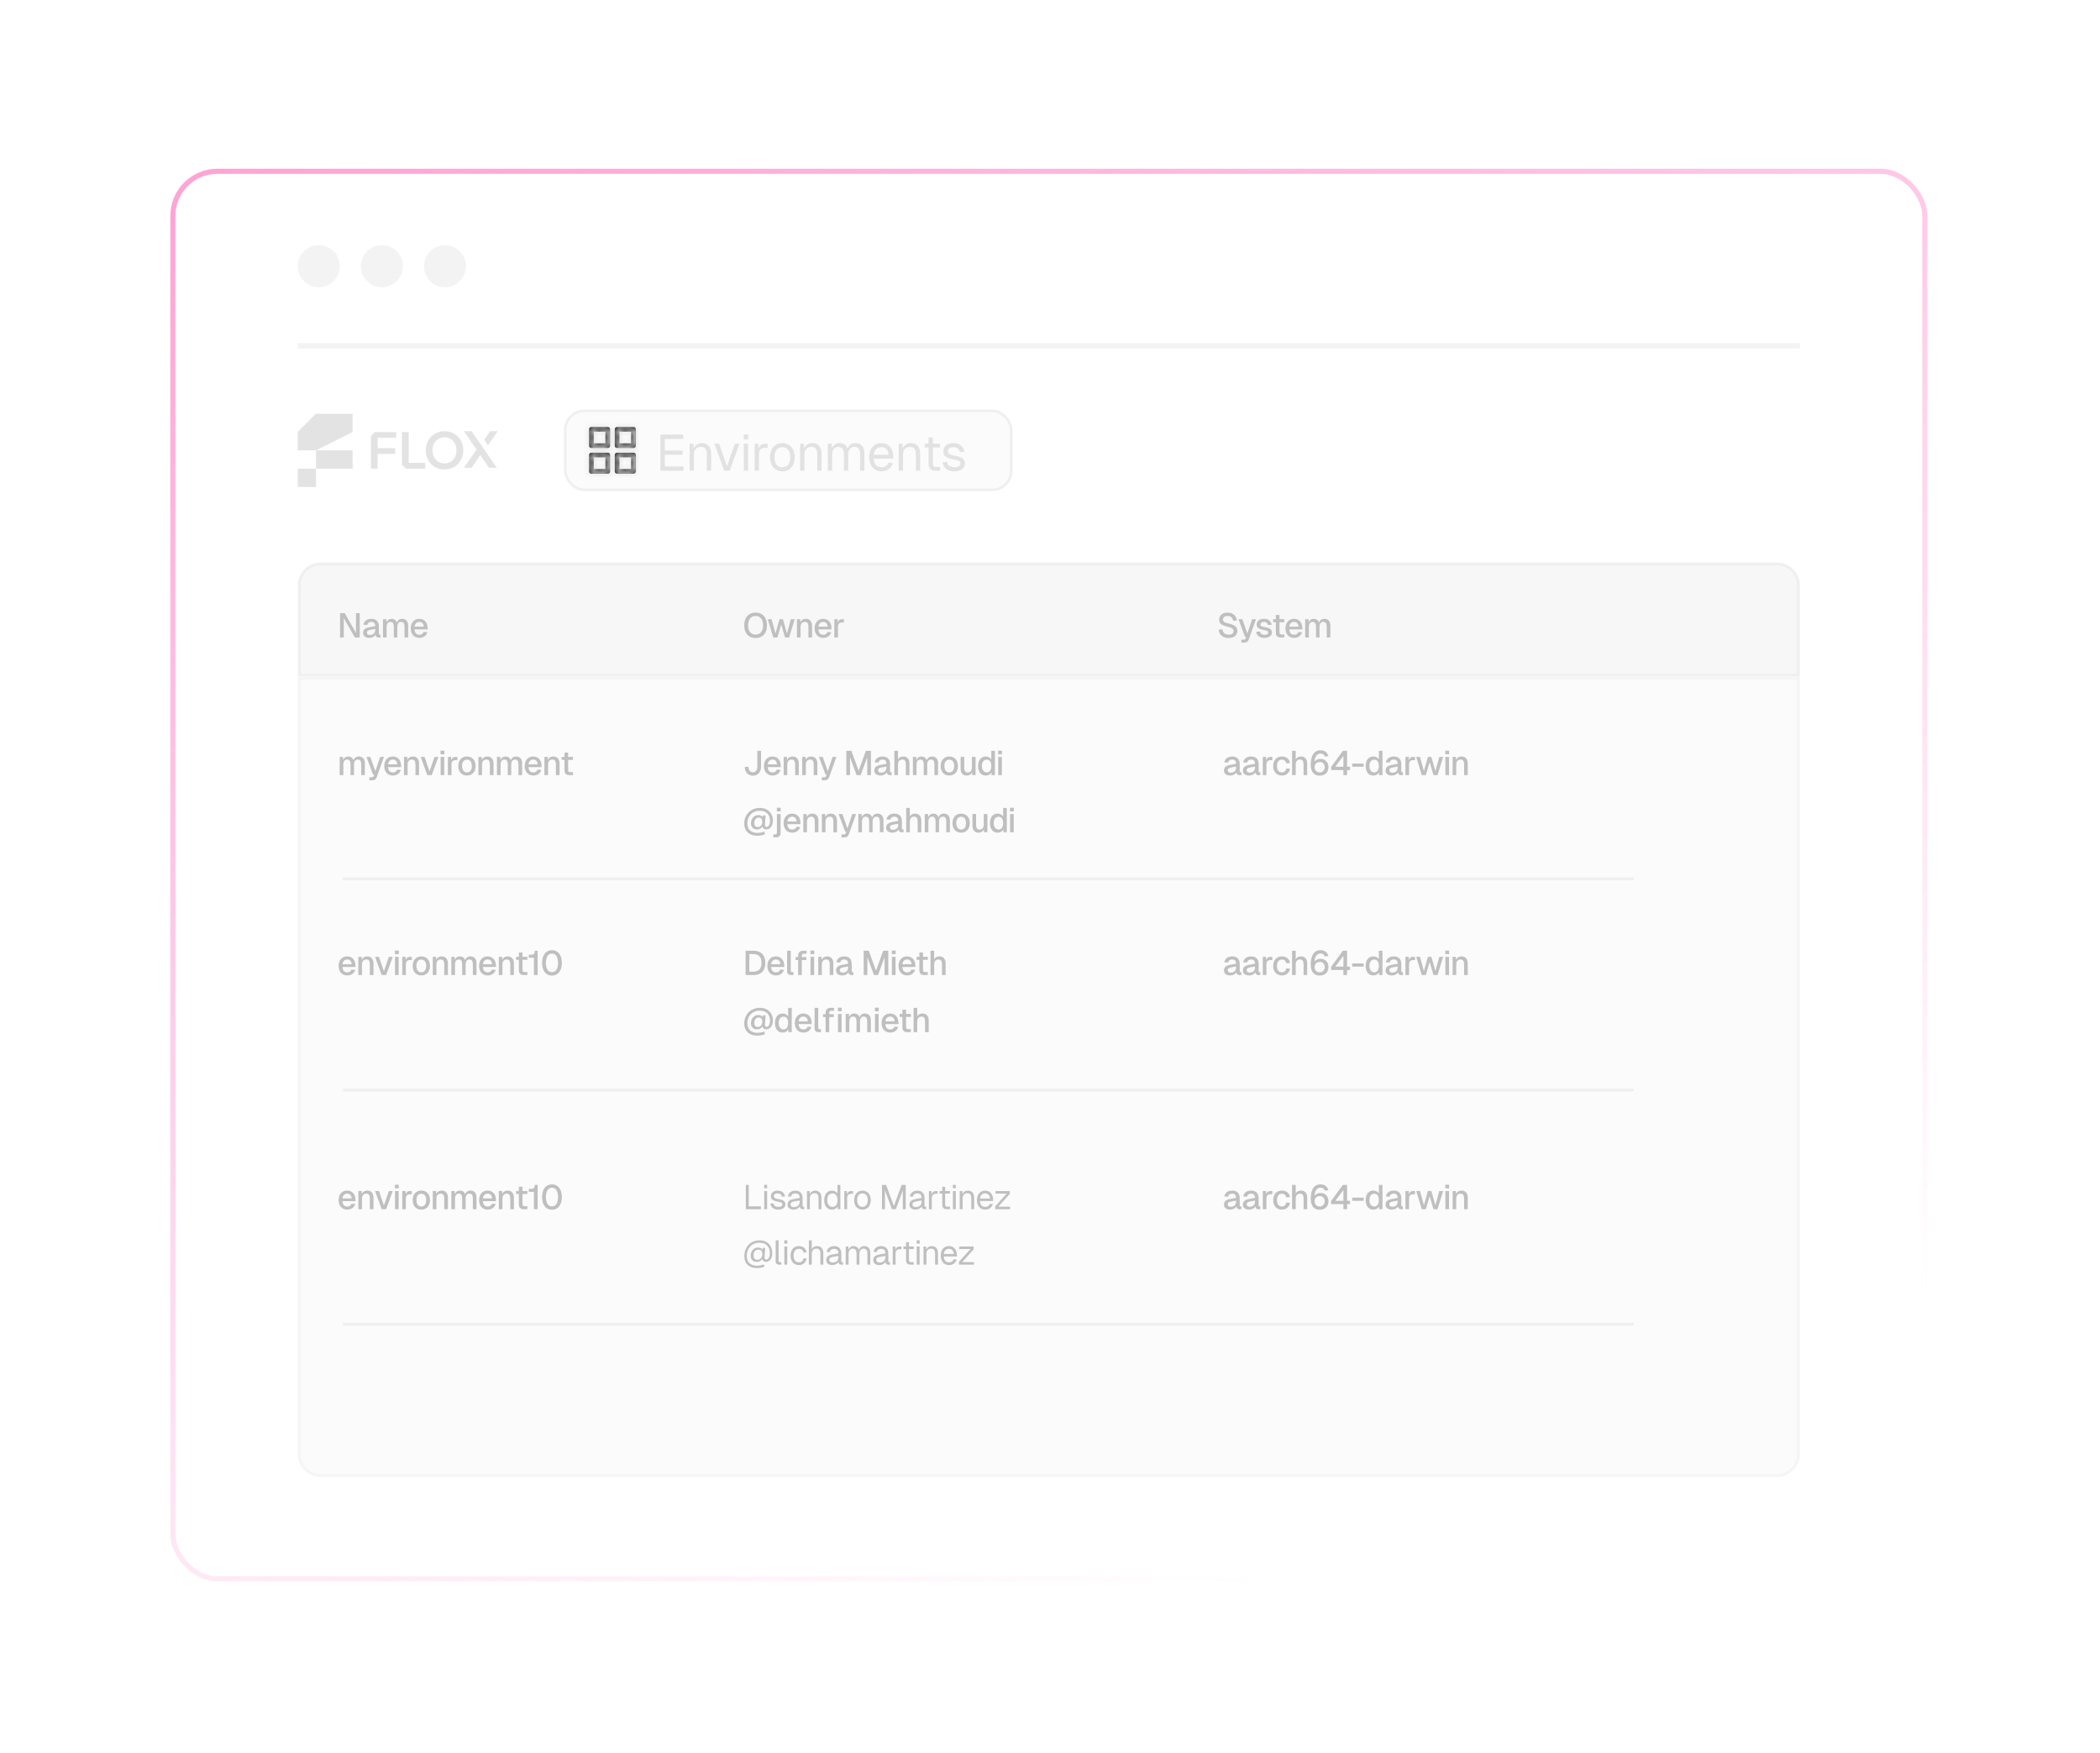 <svg width="412" height="344" viewBox="0 0 412 344" fill="none" xmlns="http://www.w3.org/2000/svg">
<g filter="url(#filter0_d_5903_3598)">
<rect x="34.414" y="25.845" width="342.719" height="275.156" rx="8.256" fill="white"/>
<rect x="33.914" y="25.345" width="343.719" height="276.156" rx="8.756" stroke="url(#paint0_linear_5903_3598)"/>
<circle cx="62.542" cy="43.973" r="4.128" fill="#F3F3F3"/>
<circle cx="74.925" cy="43.973" r="4.128" fill="#F3F3F3"/>
<circle cx="87.308" cy="43.973" r="4.128" fill="#F3F3F3"/>
<line x1="58.414" y1="59.585" x2="353.133" y2="59.585" stroke="#F3F3F3" stroke-width="1.032"/>
<path fill-rule="evenodd" clip-rule="evenodd" d="M69.181 72.922H61.947L58.414 76.511V80.1H62.003V83.689H69.181V80.099H62.005L69.181 76.511V72.922ZM58.414 83.69H62.003V87.279H58.414V83.69Z" fill="#E3E3E3"/>
<path fill-rule="evenodd" clip-rule="evenodd" d="M85.327 83.372C85.89 83.696 86.516 83.858 87.205 83.858C87.909 83.858 88.542 83.692 89.105 83.362C89.668 83.031 90.108 82.58 90.424 82.01C90.741 81.433 90.899 80.797 90.899 80.1C90.899 79.382 90.737 78.739 90.414 78.169C90.09 77.599 89.647 77.152 89.084 76.828C88.521 76.505 87.895 76.343 87.205 76.343C86.502 76.343 85.868 76.508 85.306 76.839C84.75 77.169 84.314 77.623 83.997 78.2C83.68 78.77 83.522 79.403 83.522 80.1C83.522 80.818 83.684 81.462 84.007 82.032C84.331 82.602 84.771 83.048 85.327 83.372ZM88.419 82.327C88.06 82.545 87.656 82.654 87.205 82.654C86.755 82.654 86.35 82.545 85.992 82.327C85.633 82.109 85.351 81.806 85.147 81.419C84.95 81.032 84.852 80.593 84.852 80.1C84.852 79.608 84.95 79.168 85.147 78.781C85.351 78.394 85.633 78.091 85.992 77.873C86.35 77.655 86.755 77.546 87.205 77.546C87.656 77.546 88.06 77.655 88.419 77.873C88.778 78.091 89.056 78.394 89.253 78.781C89.457 79.168 89.559 79.608 89.559 80.1C89.559 80.593 89.457 81.032 89.253 81.419C89.056 81.806 88.778 82.109 88.419 82.327ZM73.536 76.512H77.734V77.641H74.093V79.667H77.523V80.797H74.093V83.689H72.773V77.269L73.536 76.512ZM78.86 76.512H80.179V82.559H83.43V83.689H79.643L78.86 82.932V76.512ZM97.469 83.521L95.366 80.466L95.365 80.467L94.354 79.003L94.354 79.003L92.518 76.343H91.008L93.494 79.964L91.008 83.521H92.529L94.218 81.019L95.938 83.521H97.469ZM96.148 76.343L95.001 78.044L95.732 79.104L97.648 76.343H96.148Z" fill="#E3E3E3"/>
<rect x="110.898" y="72.351" width="87.5" height="15.5" rx="3.75" fill="#FBFBFB"/>
<rect x="110.898" y="72.351" width="87.5" height="15.5" rx="3.75" stroke="#EFEFEF" stroke-width="0.5"/>
<path fill-rule="evenodd" clip-rule="evenodd" d="M116.029 75.517H119.237C119.512 75.517 119.695 75.7 119.695 75.975V79.183C119.695 79.458 119.512 79.642 119.237 79.642H116.029C115.754 79.642 115.57 79.458 115.57 79.183V75.975C115.57 75.7 115.754 75.517 116.029 75.517ZM116.487 78.725H118.779V76.433H116.487V78.725ZM124.279 75.517H121.07C120.795 75.517 120.612 75.7 120.612 75.975V79.183C120.612 79.458 120.795 79.642 121.07 79.642H124.279C124.554 79.642 124.737 79.458 124.737 79.183V75.975C124.737 75.7 124.554 75.517 124.279 75.517ZM121.529 78.725H123.82V76.433H121.529V78.725ZM124.279 80.558H121.07C120.795 80.558 120.612 80.742 120.612 81.017V84.225C120.612 84.5 120.795 84.683 121.07 84.683H124.279C124.554 84.683 124.737 84.5 124.737 84.225V81.017C124.737 80.742 124.554 80.558 124.279 80.558ZM121.529 83.767H123.82V81.475H121.529V83.767ZM119.237 80.558H116.029C115.754 80.558 115.57 80.742 115.57 81.017V84.225C115.57 84.5 115.754 84.683 116.029 84.683H119.237C119.512 84.683 119.695 84.5 119.695 84.225V81.017C119.695 80.742 119.512 80.558 119.237 80.558ZM116.487 83.767H118.779V81.475H116.487V83.767Z" fill="black"/>
<mask id="mask0_5903_3598" style="mask-type:luminance" maskUnits="userSpaceOnUse" x="115" y="75" width="10" height="10">
<path fill-rule="evenodd" clip-rule="evenodd" d="M116.029 75.517H119.237C119.512 75.517 119.695 75.7 119.695 75.975V79.183C119.695 79.458 119.512 79.642 119.237 79.642H116.029C115.754 79.642 115.57 79.458 115.57 79.183V75.975C115.57 75.7 115.754 75.517 116.029 75.517ZM116.487 78.725H118.779V76.433H116.487V78.725ZM124.279 75.517H121.07C120.795 75.517 120.612 75.7 120.612 75.975V79.183C120.612 79.458 120.795 79.642 121.07 79.642H124.279C124.554 79.642 124.737 79.458 124.737 79.183V75.975C124.737 75.7 124.554 75.517 124.279 75.517ZM121.529 78.725H123.82V76.433H121.529V78.725ZM124.279 80.558H121.07C120.795 80.558 120.612 80.742 120.612 81.017V84.225C120.612 84.5 120.795 84.683 121.07 84.683H124.279C124.554 84.683 124.737 84.5 124.737 84.225V81.017C124.737 80.742 124.554 80.558 124.279 80.558ZM121.529 83.767H123.82V81.475H121.529V83.767ZM119.237 80.558H116.029C115.754 80.558 115.57 80.742 115.57 81.017V84.225C115.57 84.5 115.754 84.683 116.029 84.683H119.237C119.512 84.683 119.695 84.5 119.695 84.225V81.017C119.695 80.742 119.512 80.558 119.237 80.558ZM116.487 83.767H118.779V81.475H116.487V83.767Z" fill="white"/>
</mask>
<g mask="url(#mask0_5903_3598)">
<rect x="114.648" y="74.601" width="11" height="11" fill="#E2E2E2"/>
</g>
<path d="M129.568 84.101V77.001H134.028V77.841H130.428V80.131H133.908V80.951H130.428V83.261H134.108V84.101H129.568ZM135.301 84.101V78.801H136.071L136.091 79.751C136.371 79.021 136.991 78.681 137.721 78.681C138.931 78.681 139.511 79.571 139.511 80.691V84.101H138.671V80.931C138.671 79.951 138.341 79.421 137.541 79.421C136.721 79.421 136.141 79.951 136.141 80.931V84.101H135.301ZM142.094 84.101L140.164 78.801H141.084L142.624 83.241L144.164 78.801H145.084L143.154 84.101H142.094ZM145.933 84.101V78.801H146.773V84.101H145.933ZM145.913 77.971V76.991H146.793V77.971H145.913ZM148.056 84.101V78.801H148.796L148.826 79.781C149.016 79.111 149.436 78.801 150.086 78.801H150.606V79.601H150.096C149.296 79.601 148.896 80.031 148.896 80.901V84.101H148.056ZM153.499 84.221C152.029 84.221 151.069 83.141 151.069 81.451C151.069 79.761 152.029 78.681 153.499 78.681C154.959 78.681 155.919 79.761 155.919 81.451C155.919 83.141 154.959 84.221 153.499 84.221ZM153.499 83.421C154.469 83.421 155.039 82.681 155.039 81.451C155.039 80.221 154.469 79.481 153.499 79.481C152.519 79.481 151.949 80.221 151.949 81.451C151.949 82.681 152.519 83.421 153.499 83.421ZM156.968 84.101V78.801H157.738L157.758 79.751C158.038 79.021 158.658 78.681 159.388 78.681C160.598 78.681 161.178 79.571 161.178 80.691V84.101H160.338V80.931C160.338 79.951 160.008 79.421 159.208 79.421C158.388 79.421 157.808 79.951 157.808 80.931V84.101H156.968ZM162.411 84.101V78.801H163.181L163.201 79.731C163.461 79.081 164.011 78.681 164.691 78.681C165.491 78.681 166.051 79.081 166.281 79.791C166.511 79.081 167.051 78.681 167.831 78.681C168.961 78.681 169.581 79.411 169.581 80.691V84.101H168.741V80.871C168.741 79.911 168.361 79.421 167.631 79.421C166.891 79.421 166.411 79.981 166.411 80.931V84.101H165.571V80.931C165.571 79.991 165.261 79.421 164.481 79.421C163.741 79.421 163.251 79.991 163.251 80.931V84.101H162.411ZM172.962 84.221C171.462 84.221 170.532 83.131 170.532 81.451C170.532 79.771 171.462 78.681 172.922 78.681C174.302 78.681 175.262 79.681 175.262 81.461V81.711H171.412C171.472 82.851 172.042 83.421 172.962 83.421C173.652 83.421 174.102 83.071 174.282 82.531L175.182 82.601C174.902 83.551 174.082 84.221 172.962 84.221ZM174.342 80.971C174.262 79.951 173.702 79.481 172.922 79.481C172.102 79.481 171.552 79.991 171.412 80.971H174.342ZM176.314 84.101V78.801H177.084L177.104 79.751C177.384 79.021 178.004 78.681 178.734 78.681C179.944 78.681 180.524 79.571 180.524 80.691V84.101H179.684V80.931C179.684 79.951 179.354 79.421 178.554 79.421C177.734 79.421 177.154 79.951 177.154 80.931V84.101H176.314ZM183.59 84.101C182.63 84.101 182.18 83.681 182.18 82.741V79.541H181.4V78.801H182.18V77.561H183.02V78.801H184.43V79.541H183.02V82.721C183.02 83.201 183.23 83.361 183.67 83.361H184.43V84.101H183.59ZM187.236 84.221C185.816 84.221 185.026 83.471 184.946 82.431L185.826 82.371C185.926 83.011 186.336 83.421 187.236 83.421C187.956 83.421 188.426 83.201 188.426 82.681C188.426 82.261 188.216 82.081 187.076 81.881C185.556 81.611 185.076 81.141 185.076 80.301C185.076 79.361 185.796 78.681 187.076 78.681C188.366 78.681 189.046 79.461 189.206 80.381L188.326 80.441C188.206 79.881 187.786 79.481 187.066 79.481C186.306 79.481 185.956 79.811 185.956 80.261C185.956 80.781 186.296 80.981 187.236 81.141C188.856 81.421 189.306 81.841 189.306 82.681C189.306 83.661 188.406 84.221 187.236 84.221Z" fill="#E2E2E2"/>
<path opacity="0.6" d="M58.694 106.583C58.694 104.262 60.576 102.381 62.897 102.381H348.65C350.971 102.381 352.853 104.262 352.853 106.583V124.232H58.694V106.583Z" fill="#F2F2F2" stroke="#E7E7E7" stroke-width="0.56"/>
<path d="M66.719 116.815V112.042H67.64L69.845 115.935V112.042H70.572V116.815H69.617L67.445 113.01V116.815H66.719ZM72.464 116.896C71.724 116.896 71.24 116.54 71.24 115.921C71.24 115.309 71.603 114.98 72.383 114.825L73.613 114.59C73.613 114.039 73.358 113.763 72.847 113.763C72.39 113.763 72.134 113.971 72.04 114.361L71.3 114.314C71.435 113.602 71.993 113.158 72.847 113.158C73.815 113.158 74.326 113.702 74.326 114.63V116.022C74.326 116.197 74.387 116.251 74.521 116.251H74.649V116.815C74.602 116.829 74.487 116.836 74.387 116.836C73.977 116.836 73.734 116.681 73.674 116.264C73.492 116.641 73.022 116.896 72.464 116.896ZM72.585 116.331C73.223 116.331 73.613 115.928 73.613 115.356V115.128L72.571 115.33C72.141 115.41 71.98 115.578 71.98 115.854C71.98 116.163 72.201 116.331 72.585 116.331ZM75.142 116.815V113.238H75.794L75.808 113.857C75.983 113.42 76.352 113.158 76.803 113.158C77.334 113.158 77.704 113.433 77.859 113.897C78.02 113.42 78.383 113.158 78.894 113.158C79.647 113.158 80.077 113.642 80.077 114.516V116.815H79.365V114.691C79.365 114.072 79.143 113.756 78.686 113.756C78.235 113.756 77.946 114.113 77.946 114.718V116.815H77.267V114.718C77.267 114.113 77.079 113.756 76.601 113.756C76.144 113.756 75.855 114.119 75.855 114.718V116.815H75.142ZM82.279 116.896C81.243 116.896 80.584 116.157 80.584 115.027C80.584 113.897 81.243 113.158 82.258 113.158C83.233 113.158 83.899 113.85 83.899 115.054V115.235H81.331C81.364 115.935 81.721 116.284 82.285 116.284C82.709 116.284 82.991 116.076 83.106 115.74L83.845 115.787C83.657 116.452 83.072 116.896 82.279 116.896ZM83.139 114.697C83.099 114.065 82.749 113.763 82.258 113.763C81.754 113.763 81.411 114.092 81.331 114.697H83.139Z" fill="#BFBFBF"/>
<path d="M148.238 116.923C146.853 116.923 146.012 115.982 146.012 114.435C146.012 112.889 146.853 111.934 148.238 111.934C149.636 111.934 150.47 112.889 150.47 114.435C150.47 115.982 149.636 116.923 148.238 116.923ZM148.238 116.257C149.166 116.257 149.717 115.585 149.717 114.435C149.717 113.286 149.166 112.6 148.238 112.6C147.324 112.6 146.765 113.286 146.765 114.435C146.765 115.585 147.324 116.257 148.238 116.257ZM151.717 116.815L150.628 113.238H151.375L152.141 116.035L152.928 113.238H153.607L154.393 116.035L155.16 113.238H155.913L154.817 116.815H154.017L153.264 114.26L152.518 116.815H151.717ZM156.353 116.815V113.238H157.005L157.025 113.857C157.213 113.373 157.624 113.158 158.108 113.158C158.908 113.158 159.318 113.736 159.318 114.516V116.815H158.605V114.731C158.605 114.099 158.41 113.756 157.913 113.756C157.408 113.756 157.065 114.099 157.065 114.731V116.815H156.353ZM161.513 116.896C160.477 116.896 159.818 116.157 159.818 115.027C159.818 113.897 160.477 113.158 161.493 113.158C162.468 113.158 163.133 113.85 163.133 115.054V115.235H160.565C160.598 115.935 160.955 116.284 161.52 116.284C161.943 116.284 162.226 116.076 162.34 115.74L163.079 115.787C162.891 116.452 162.306 116.896 161.513 116.896ZM162.373 114.697C162.333 114.065 161.983 113.763 161.493 113.763C160.988 113.763 160.645 114.092 160.565 114.697H162.373ZM163.688 116.815V113.238H164.34L164.36 113.918C164.495 113.447 164.77 113.238 165.214 113.238H165.557V113.877H165.214C164.67 113.877 164.401 114.139 164.401 114.704V116.815H163.688Z" fill="#BFBFBF"/>
<path d="M241.024 116.923C239.881 116.923 239.168 116.257 239.087 115.276L239.834 115.229C239.921 115.894 240.325 116.264 241.037 116.264C241.656 116.264 242.012 116.029 242.012 115.578C242.012 115.175 241.804 114.926 240.748 114.671C239.605 114.395 239.188 114.065 239.188 113.319C239.188 112.499 239.814 111.934 240.842 111.934C241.938 111.934 242.557 112.586 242.664 113.487L241.925 113.528C241.851 112.976 241.488 112.593 240.829 112.593C240.278 112.593 239.935 112.875 239.935 113.292C239.935 113.709 240.17 113.864 241.098 114.086C242.342 114.375 242.759 114.839 242.759 115.538C242.759 116.392 242.053 116.923 241.024 116.923ZM243.544 117.824V117.239H243.975C244.217 117.239 244.311 117.172 244.378 117.004L244.492 116.708H244.27L242.979 113.238H243.733L244.714 116.049L245.655 113.238H246.409L244.983 117.232C244.835 117.642 244.58 117.824 244.082 117.824H243.544ZM248.074 116.896C247.065 116.896 246.52 116.392 246.467 115.686L247.206 115.652C247.267 116.049 247.522 116.298 248.074 116.298C248.517 116.298 248.8 116.163 248.8 115.847C248.8 115.585 248.665 115.471 247.946 115.35C246.884 115.161 246.554 114.852 246.554 114.267C246.554 113.615 247.058 113.158 247.986 113.158C248.901 113.158 249.385 113.682 249.486 114.334L248.753 114.375C248.685 114.005 248.423 113.756 247.979 113.756C247.516 113.756 247.294 113.958 247.294 114.24C247.294 114.556 247.509 114.684 248.094 114.778C249.203 114.96 249.539 115.256 249.539 115.841C249.539 116.513 248.927 116.896 248.074 116.896ZM251.307 116.815C250.628 116.815 250.312 116.52 250.312 115.847V113.823H249.767V113.238H250.312V112.398H251.025V113.238H251.973V113.823H251.025V115.793C251.025 116.13 251.166 116.23 251.462 116.23H251.973V116.815H251.307ZM253.894 116.896C252.859 116.896 252.2 116.157 252.2 115.027C252.2 113.897 252.859 113.158 253.874 113.158C254.849 113.158 255.514 113.85 255.514 115.054V115.235H252.946C252.98 115.935 253.336 116.284 253.901 116.284C254.324 116.284 254.607 116.076 254.721 115.74L255.461 115.787C255.272 116.452 254.687 116.896 253.894 116.896ZM254.755 114.697C254.714 114.065 254.365 113.763 253.874 113.763C253.37 113.763 253.027 114.092 252.946 114.697H254.755ZM256.069 116.815V113.238H256.721L256.735 113.857C256.91 113.42 257.279 113.158 257.73 113.158C258.261 113.158 258.631 113.433 258.785 113.897C258.947 113.42 259.31 113.158 259.821 113.158C260.574 113.158 261.004 113.642 261.004 114.516V116.815H260.291V114.691C260.291 114.072 260.07 113.756 259.612 113.756C259.162 113.756 258.873 114.113 258.873 114.718V116.815H258.194V114.718C258.194 114.113 258.005 113.756 257.528 113.756C257.071 113.756 256.782 114.119 256.782 114.718V116.815H256.069Z" fill="#BFBFBF"/>
<path opacity="0.6" d="M58.694 124.793H352.853V277.058C352.853 279.378 350.971 281.26 348.65 281.26H62.897C60.576 281.26 58.694 279.378 58.694 277.058V124.793Z" fill="#F8F8F8" stroke="#F0F0F0" stroke-width="0.56"/>
<path d="M66.645 143.825V140.248H67.297L67.311 140.867C67.485 140.43 67.855 140.168 68.306 140.168C68.837 140.168 69.207 140.443 69.361 140.907C69.523 140.43 69.886 140.168 70.397 140.168C71.15 140.168 71.58 140.652 71.58 141.526V143.825H70.867V141.701C70.867 141.082 70.645 140.766 70.188 140.766C69.738 140.766 69.449 141.122 69.449 141.727V143.825H68.77V141.727C68.77 141.122 68.581 140.766 68.104 140.766C67.647 140.766 67.358 141.129 67.358 141.727V143.825H66.645ZM72.464 144.834V144.249H72.895C73.137 144.249 73.231 144.182 73.298 144.013L73.412 143.718H73.191L71.9 140.248H72.653L73.634 143.059L74.576 140.248H75.329L73.903 144.242C73.755 144.652 73.5 144.834 73.002 144.834H72.464ZM77.081 143.906C76.046 143.906 75.387 143.166 75.387 142.037C75.387 140.907 76.046 140.168 77.061 140.168C78.036 140.168 78.702 140.86 78.702 142.064V142.245H76.133C76.167 142.944 76.523 143.294 77.088 143.294C77.511 143.294 77.794 143.086 77.908 142.749L78.648 142.796C78.46 143.462 77.875 143.906 77.081 143.906ZM77.942 141.707C77.901 141.075 77.552 140.773 77.061 140.773C76.557 140.773 76.214 141.102 76.133 141.707H77.942ZM79.256 143.825V140.248H79.908L79.929 140.867C80.117 140.383 80.527 140.168 81.011 140.168C81.811 140.168 82.221 140.746 82.221 141.526V143.825H81.509V141.741C81.509 141.109 81.314 140.766 80.816 140.766C80.312 140.766 79.969 141.109 79.969 141.741V143.825H79.256ZM83.839 143.825L82.535 140.248H83.294L84.269 143.099L85.244 140.248H86.011L84.706 143.825H83.839ZM86.447 143.825V140.248H87.16V143.825H86.447ZM86.433 139.731V139.018H87.18V139.731H86.433ZM87.869 143.825V140.248H88.521L88.541 140.927C88.676 140.457 88.951 140.248 89.395 140.248H89.738V140.887H89.395C88.85 140.887 88.582 141.149 88.582 141.714V143.825H87.869ZM91.611 143.906C90.582 143.906 89.91 143.173 89.91 142.037C89.91 140.9 90.582 140.168 91.611 140.168C92.633 140.168 93.305 140.9 93.305 142.037C93.305 143.173 92.633 143.906 91.611 143.906ZM91.611 143.287C92.216 143.287 92.566 142.823 92.566 142.037C92.566 141.25 92.216 140.786 91.611 140.786C91.006 140.786 90.649 141.25 90.649 142.037C90.649 142.823 91.006 143.287 91.611 143.287ZM93.858 143.825V140.248H94.51L94.53 140.867C94.719 140.383 95.129 140.168 95.613 140.168C96.413 140.168 96.823 140.746 96.823 141.526V143.825H96.11V141.741C96.11 141.109 95.915 140.766 95.418 140.766C94.913 140.766 94.571 141.109 94.571 141.741V143.825H93.858ZM97.499 143.825V140.248H98.151L98.165 140.867C98.34 140.43 98.71 140.168 99.16 140.168C99.691 140.168 100.061 140.443 100.216 140.907C100.377 140.43 100.74 140.168 101.251 140.168C102.004 140.168 102.434 140.652 102.434 141.526V143.825H101.722V141.701C101.722 141.082 101.5 140.766 101.043 140.766C100.592 140.766 100.303 141.122 100.303 141.727V143.825H99.624V141.727C99.624 141.122 99.436 140.766 98.958 140.766C98.501 140.766 98.212 141.129 98.212 141.727V143.825H97.499ZM104.636 143.906C103.6 143.906 102.941 143.166 102.941 142.037C102.941 140.907 103.6 140.168 104.615 140.168C105.59 140.168 106.256 140.86 106.256 142.064V142.245H103.688C103.721 142.944 104.078 143.294 104.642 143.294C105.066 143.294 105.348 143.086 105.463 142.749L106.202 142.796C106.014 143.462 105.429 143.906 104.636 143.906ZM105.496 141.707C105.456 141.075 105.106 140.773 104.615 140.773C104.111 140.773 103.768 141.102 103.688 141.707H105.496ZM106.811 143.825V140.248H107.463L107.483 140.867C107.671 140.383 108.081 140.168 108.566 140.168C109.366 140.168 109.776 140.746 109.776 141.526V143.825H109.063V141.741C109.063 141.109 108.868 140.766 108.371 140.766C107.866 140.766 107.523 141.109 107.523 141.741V143.825H106.811ZM111.745 143.825C111.066 143.825 110.75 143.529 110.75 142.857V140.833H110.205V140.248H110.75V139.408H111.462V140.248H112.41V140.833H111.462V142.803C111.462 143.139 111.604 143.24 111.899 143.24H112.41V143.825H111.745Z" fill="#BFBFBF"/>
<path d="M68.131 183.127C67.095 183.127 66.436 182.387 66.436 181.257C66.436 180.128 67.095 179.388 68.111 179.388C69.086 179.388 69.751 180.081 69.751 181.284V181.466H67.183C67.216 182.165 67.573 182.515 68.138 182.515C68.561 182.515 68.844 182.306 68.958 181.97L69.697 182.017C69.509 182.683 68.924 183.127 68.131 183.127ZM68.991 180.928C68.951 180.296 68.602 179.993 68.111 179.993C67.606 179.993 67.263 180.323 67.183 180.928H68.991ZM70.306 183.046V179.469H70.958L70.978 180.088C71.166 179.603 71.577 179.388 72.061 179.388C72.861 179.388 73.271 179.966 73.271 180.746V183.046H72.558V180.962C72.558 180.33 72.363 179.987 71.866 179.987C71.362 179.987 71.019 180.33 71.019 180.962V183.046H70.306ZM74.889 183.046L73.584 179.469H74.344L75.319 182.32L76.294 179.469H77.06L75.756 183.046H74.889ZM77.496 183.046V179.469H78.209V183.046H77.496ZM77.483 178.951V178.239H78.229V178.951H77.483ZM78.918 183.046V179.469H79.571L79.591 180.148C79.725 179.677 80.001 179.469 80.445 179.469H80.788V180.108H80.445C79.9 180.108 79.631 180.37 79.631 180.935V183.046H78.918ZM82.66 183.127C81.632 183.127 80.959 182.394 80.959 181.257C80.959 180.121 81.632 179.388 82.66 179.388C83.682 179.388 84.355 180.121 84.355 181.257C84.355 182.394 83.682 183.127 82.66 183.127ZM82.66 182.508C83.266 182.508 83.615 182.044 83.615 181.257C83.615 180.471 83.266 180.007 82.66 180.007C82.055 180.007 81.699 180.471 81.699 181.257C81.699 182.044 82.055 182.508 82.66 182.508ZM84.908 183.046V179.469H85.56L85.58 180.088C85.768 179.603 86.178 179.388 86.662 179.388C87.463 179.388 87.873 179.966 87.873 180.746V183.046H87.16V180.962C87.16 180.33 86.965 179.987 86.468 179.987C85.963 179.987 85.62 180.33 85.62 180.962V183.046H84.908ZM88.549 183.046V179.469H89.201L89.215 180.088C89.389 179.65 89.759 179.388 90.21 179.388C90.741 179.388 91.111 179.664 91.265 180.128C91.427 179.65 91.79 179.388 92.301 179.388C93.054 179.388 93.484 179.872 93.484 180.746V183.046H92.771V180.921C92.771 180.303 92.549 179.987 92.092 179.987C91.642 179.987 91.353 180.343 91.353 180.948V183.046H90.674V180.948C90.674 180.343 90.485 179.987 90.008 179.987C89.551 179.987 89.262 180.35 89.262 180.948V183.046H88.549ZM95.685 183.127C94.65 183.127 93.991 182.387 93.991 181.257C93.991 180.128 94.65 179.388 95.665 179.388C96.64 179.388 97.306 180.081 97.306 181.284V181.466H94.737C94.771 182.165 95.127 182.515 95.692 182.515C96.116 182.515 96.398 182.306 96.512 181.97L97.252 182.017C97.064 182.683 96.479 183.127 95.685 183.127ZM96.546 180.928C96.506 180.296 96.156 179.993 95.665 179.993C95.161 179.993 94.818 180.323 94.737 180.928H96.546ZM97.86 183.046V179.469H98.513L98.533 180.088C98.721 179.603 99.131 179.388 99.615 179.388C100.415 179.388 100.825 179.966 100.825 180.746V183.046H100.113V180.962C100.113 180.33 99.918 179.987 99.42 179.987C98.916 179.987 98.573 180.33 98.573 180.962V183.046H97.86ZM102.794 183.046C102.115 183.046 101.799 182.75 101.799 182.078V180.054H101.255V179.469H101.799V178.628H102.512V179.469H103.46V180.054H102.512V182.024C102.512 182.36 102.653 182.461 102.949 182.461H103.46V183.046H102.794ZM104.754 183.046V179.644H103.745V179.059H104.155C104.7 179.059 104.908 178.871 104.908 178.272H105.48V183.046H104.754ZM108.287 183.153C107.097 183.153 106.351 182.199 106.351 180.666C106.351 179.133 107.104 178.165 108.287 178.165C109.484 178.165 110.231 179.126 110.231 180.666C110.231 182.192 109.484 183.153 108.287 183.153ZM108.287 182.488C109.054 182.488 109.477 181.842 109.477 180.666C109.477 179.482 109.054 178.83 108.287 178.83C107.534 178.83 107.104 179.482 107.104 180.666C107.104 181.842 107.534 182.488 108.287 182.488Z" fill="#BFBFBF"/>
<path d="M68.131 229.072C67.095 229.072 66.436 228.332 66.436 227.203C66.436 226.073 67.095 225.334 68.111 225.334C69.086 225.334 69.751 226.026 69.751 227.23V227.411H67.183C67.216 228.11 67.573 228.46 68.138 228.46C68.561 228.46 68.844 228.252 68.958 227.915L69.697 227.962C69.509 228.628 68.924 229.072 68.131 229.072ZM68.991 226.873C68.951 226.241 68.602 225.939 68.111 225.939C67.606 225.939 67.263 226.268 67.183 226.873H68.991ZM70.306 228.991V225.414H70.958L70.978 226.033C71.166 225.549 71.577 225.334 72.061 225.334C72.861 225.334 73.271 225.912 73.271 226.692V228.991H72.558V226.907C72.558 226.275 72.363 225.932 71.866 225.932C71.362 225.932 71.019 226.275 71.019 226.907V228.991H70.306ZM74.889 228.991L73.584 225.414H74.344L75.319 228.265L76.294 225.414H77.06L75.756 228.991H74.889ZM77.496 228.991V225.414H78.209V228.991H77.496ZM77.483 224.897V224.184H78.229V224.897H77.483ZM78.918 228.991V225.414H79.571L79.591 226.093C79.725 225.623 80.001 225.414 80.445 225.414H80.788V226.053H80.445C79.9 226.053 79.631 226.315 79.631 226.88V228.991H78.918ZM82.66 229.072C81.632 229.072 80.959 228.339 80.959 227.203C80.959 226.066 81.632 225.334 82.66 225.334C83.682 225.334 84.355 226.066 84.355 227.203C84.355 228.339 83.682 229.072 82.66 229.072ZM82.66 228.453C83.266 228.453 83.615 227.989 83.615 227.203C83.615 226.416 83.266 225.952 82.66 225.952C82.055 225.952 81.699 226.416 81.699 227.203C81.699 227.989 82.055 228.453 82.66 228.453ZM84.908 228.991V225.414H85.56L85.58 226.033C85.768 225.549 86.178 225.334 86.662 225.334C87.463 225.334 87.873 225.912 87.873 226.692V228.991H87.16V226.907C87.16 226.275 86.965 225.932 86.468 225.932C85.963 225.932 85.62 226.275 85.62 226.907V228.991H84.908ZM88.549 228.991V225.414H89.201L89.215 226.033C89.389 225.596 89.759 225.334 90.21 225.334C90.741 225.334 91.111 225.609 91.265 226.073C91.427 225.596 91.79 225.334 92.301 225.334C93.054 225.334 93.484 225.818 93.484 226.692V228.991H92.771V226.867C92.771 226.248 92.549 225.932 92.092 225.932C91.642 225.932 91.353 226.288 91.353 226.893V228.991H90.674V226.893C90.674 226.288 90.485 225.932 90.008 225.932C89.551 225.932 89.262 226.295 89.262 226.893V228.991H88.549ZM95.685 229.072C94.65 229.072 93.991 228.332 93.991 227.203C93.991 226.073 94.65 225.334 95.665 225.334C96.64 225.334 97.306 226.026 97.306 227.23V227.411H94.737C94.771 228.11 95.127 228.46 95.692 228.46C96.116 228.46 96.398 228.252 96.512 227.915L97.252 227.962C97.064 228.628 96.479 229.072 95.685 229.072ZM96.546 226.873C96.506 226.241 96.156 225.939 95.665 225.939C95.161 225.939 94.818 226.268 94.737 226.873H96.546ZM97.86 228.991V225.414H98.513L98.533 226.033C98.721 225.549 99.131 225.334 99.615 225.334C100.415 225.334 100.825 225.912 100.825 226.692V228.991H100.113V226.907C100.113 226.275 99.918 225.932 99.42 225.932C98.916 225.932 98.573 226.275 98.573 226.907V228.991H97.86ZM102.794 228.991C102.115 228.991 101.799 228.695 101.799 228.023V225.999H101.255V225.414H101.799V224.574H102.512V225.414H103.46V225.999H102.512V227.969C102.512 228.305 102.653 228.406 102.949 228.406H103.46V228.991H102.794ZM104.754 228.991V225.589H103.745V225.004H104.155C104.7 225.004 104.908 224.816 104.908 224.217H105.48V228.991H104.754ZM108.287 229.099C107.097 229.099 106.351 228.144 106.351 226.611C106.351 225.078 107.104 224.11 108.287 224.11C109.484 224.11 110.231 225.071 110.231 226.611C110.231 228.137 109.484 229.099 108.287 229.099ZM108.287 228.433C109.054 228.433 109.477 227.788 109.477 226.611C109.477 225.428 109.054 224.776 108.287 224.776C107.534 224.776 107.104 225.428 107.104 226.611C107.104 227.788 107.534 228.433 108.287 228.433Z" fill="#BFBFBF"/>
<path d="M147.707 143.933C146.745 143.933 146.12 143.22 146.113 142.218L146.853 142.178C146.86 142.891 147.169 143.267 147.707 143.267C148.265 143.267 148.581 142.877 148.581 142.144V139.051H149.307V142.144C149.307 143.24 148.682 143.933 147.707 143.933ZM151.571 143.906C150.536 143.906 149.877 143.166 149.877 142.037C149.877 140.907 150.536 140.168 151.551 140.168C152.526 140.168 153.191 140.86 153.191 142.064V142.245H150.623C150.657 142.944 151.013 143.294 151.578 143.294C152.001 143.294 152.284 143.086 152.398 142.749L153.138 142.796C152.949 143.462 152.364 143.906 151.571 143.906ZM152.432 141.707C152.391 141.075 152.042 140.773 151.551 140.773C151.047 140.773 150.704 141.102 150.623 141.707H152.432ZM153.746 143.825V140.248H154.398L154.418 140.867C154.607 140.383 155.017 140.168 155.501 140.168C156.301 140.168 156.711 140.746 156.711 141.526V143.825H155.998V141.741C155.998 141.109 155.803 140.766 155.306 140.766C154.802 140.766 154.459 141.109 154.459 141.741V143.825H153.746ZM157.387 143.825V140.248H158.04L158.06 140.867C158.248 140.383 158.658 140.168 159.142 140.168C159.942 140.168 160.352 140.746 160.352 141.526V143.825H159.64V141.741C159.64 141.109 159.445 140.766 158.947 140.766C158.443 140.766 158.1 141.109 158.1 141.741V143.825H157.387ZM161.23 144.834V144.249H161.661C161.903 144.249 161.997 144.182 162.064 144.013L162.179 143.718H161.957L160.666 140.248H161.419L162.4 143.059L163.342 140.248H164.095L162.669 144.242C162.521 144.652 162.266 144.834 161.768 144.834H161.23ZM166.041 143.825V139.051H167.036L168.455 142.971L169.874 139.051H170.869V143.825H170.143V140.329L168.858 143.818H168.051L166.767 140.329V143.825H166.041ZM172.758 143.906C172.018 143.906 171.534 143.55 171.534 142.931C171.534 142.319 171.897 141.99 172.677 141.835L173.907 141.6C173.907 141.048 173.652 140.773 173.141 140.773C172.684 140.773 172.428 140.981 172.334 141.371L171.594 141.324C171.729 140.611 172.287 140.168 173.141 140.168C174.109 140.168 174.62 140.712 174.62 141.64V143.032C174.62 143.207 174.681 143.26 174.815 143.26H174.943V143.825C174.896 143.839 174.781 143.845 174.681 143.845C174.27 143.845 174.028 143.691 173.968 143.274C173.786 143.65 173.316 143.906 172.758 143.906ZM172.879 143.341C173.517 143.341 173.907 142.938 173.907 142.366V142.138L172.865 142.339C172.435 142.42 172.274 142.588 172.274 142.864C172.274 143.173 172.495 143.341 172.879 143.341ZM175.462 143.825V139.051H176.175V140.766C176.363 140.356 176.753 140.168 177.224 140.168C178.004 140.168 178.428 140.726 178.428 141.526V143.825H177.715V141.714C177.715 141.075 177.493 140.766 177.036 140.766C176.511 140.766 176.175 141.102 176.175 141.727V143.825H175.462ZM179.104 143.825V140.248H179.756L179.769 140.867C179.944 140.43 180.314 140.168 180.764 140.168C181.296 140.168 181.665 140.443 181.82 140.907C181.981 140.43 182.345 140.168 182.856 140.168C183.609 140.168 184.039 140.652 184.039 141.526V143.825H183.326V141.701C183.326 141.082 183.104 140.766 182.647 140.766C182.197 140.766 181.908 141.122 181.908 141.727V143.825H181.228V141.727C181.228 141.122 181.04 140.766 180.563 140.766C180.106 140.766 179.816 141.129 179.816 141.727V143.825H179.104ZM186.247 143.906C185.218 143.906 184.546 143.173 184.546 142.037C184.546 140.9 185.218 140.168 186.247 140.168C187.269 140.168 187.941 140.9 187.941 142.037C187.941 143.173 187.269 143.906 186.247 143.906ZM186.247 143.287C186.852 143.287 187.202 142.823 187.202 142.037C187.202 141.25 186.852 140.786 186.247 140.786C185.642 140.786 185.285 141.25 185.285 142.037C185.285 142.823 185.642 143.287 186.247 143.287ZM189.638 143.906C188.912 143.906 188.461 143.402 188.461 142.548V140.248H189.174V142.366C189.174 143.018 189.396 143.307 189.853 143.307C190.371 143.307 190.68 142.958 190.68 142.346V140.248H191.393V143.825H190.727L190.72 143.24C190.532 143.677 190.156 143.906 189.638 143.906ZM193.393 143.906C192.472 143.906 191.894 143.186 191.894 142.037C191.894 140.894 192.472 140.168 193.393 140.168C193.884 140.168 194.294 140.383 194.483 140.753V139.051H195.195V143.825H194.536L194.516 143.287C194.315 143.677 193.891 143.906 193.393 143.906ZM193.582 143.287C194.16 143.287 194.483 142.823 194.483 142.037C194.483 141.243 194.16 140.786 193.582 140.786C193.003 140.786 192.634 141.257 192.634 142.037C192.634 142.803 193.01 143.287 193.582 143.287ZM195.842 143.825V140.248H196.555V143.825H195.842ZM195.829 139.731V139.018H196.575V139.731H195.829Z" fill="#BFBFBF"/>
<path d="M150.073 155.435C149.61 155.623 149.112 155.717 148.554 155.717C147.088 155.717 146.012 154.897 146.012 153.323C146.012 151.474 147.364 150.257 149.085 150.257C150.645 150.257 151.64 151.313 151.64 152.705C151.64 153.929 150.968 154.473 150.356 154.473C149.966 154.473 149.663 154.271 149.589 153.908C149.388 154.245 148.964 154.487 148.527 154.487C147.74 154.487 147.33 153.942 147.33 153.276C147.33 152.375 147.922 151.663 148.789 151.663C149.179 151.663 149.495 151.817 149.643 152.073L149.67 151.737H150.201L150.087 153.243C150.08 153.31 150.073 153.465 150.073 153.606C150.073 153.801 150.154 153.996 150.41 153.996C150.699 153.996 151.062 153.639 151.062 152.759C151.062 151.602 150.356 150.809 149.058 150.809C147.606 150.809 146.631 151.844 146.631 153.297C146.631 154.507 147.391 155.159 148.588 155.159C149.112 155.159 149.583 155.045 149.946 154.897L150.073 155.435ZM148.682 154.009C149.28 154.009 149.562 153.471 149.562 152.954C149.562 152.51 149.354 152.154 148.85 152.154C148.298 152.154 147.982 152.644 147.982 153.209C147.982 153.639 148.171 154.009 148.682 154.009ZM151.714 156.04V155.455H152.037C152.279 155.455 152.427 155.367 152.427 155.065V151.454H153.146V155.092C153.146 155.778 152.864 156.04 152.144 156.04H151.714ZM152.413 150.937V150.224H153.16V150.937H152.413ZM155.429 155.112C154.394 155.112 153.735 154.372 153.735 153.243C153.735 152.113 154.394 151.374 155.409 151.374C156.384 151.374 157.049 152.066 157.049 153.27V153.451H154.481C154.515 154.15 154.871 154.5 155.436 154.5C155.859 154.5 156.142 154.292 156.256 153.955L156.996 154.003C156.807 154.668 156.222 155.112 155.429 155.112ZM156.29 152.913C156.249 152.281 155.9 151.979 155.409 151.979C154.905 151.979 154.562 152.308 154.481 152.913H156.29ZM157.604 155.031V151.454H158.256L158.276 152.073C158.465 151.589 158.875 151.374 159.359 151.374C160.159 151.374 160.569 151.952 160.569 152.732V155.031H159.856V152.947C159.856 152.315 159.661 151.972 159.164 151.972C158.66 151.972 158.317 152.315 158.317 152.947V155.031H157.604ZM161.245 155.031V151.454H161.898L161.918 152.073C162.106 151.589 162.516 151.374 163 151.374C163.8 151.374 164.21 151.952 164.21 152.732V155.031H163.498V152.947C163.498 152.315 163.303 151.972 162.805 151.972C162.301 151.972 161.958 152.315 161.958 152.947V155.031H161.245ZM165.088 156.04V155.455H165.519C165.761 155.455 165.855 155.388 165.922 155.22L166.036 154.924H165.815L164.524 151.454H165.277L166.258 154.265L167.2 151.454H167.953L166.527 155.448C166.379 155.858 166.124 156.04 165.626 156.04H165.088ZM168.397 155.031V151.454H169.049L169.062 152.073C169.237 151.636 169.607 151.374 170.057 151.374C170.588 151.374 170.958 151.649 171.113 152.113C171.274 151.636 171.637 151.374 172.148 151.374C172.901 151.374 173.332 151.858 173.332 152.732V155.031H172.619V152.907C172.619 152.288 172.397 151.972 171.94 151.972C171.489 151.972 171.2 152.328 171.2 152.933V155.031H170.521V152.933C170.521 152.328 170.333 151.972 169.856 151.972C169.398 151.972 169.109 152.335 169.109 152.933V155.031H168.397ZM175.082 155.112C174.342 155.112 173.858 154.756 173.858 154.137C173.858 153.525 174.221 153.196 175.001 153.041L176.232 152.806C176.232 152.254 175.976 151.979 175.465 151.979C175.008 151.979 174.753 152.187 174.658 152.577L173.919 152.53C174.053 151.817 174.611 151.374 175.465 151.374C176.433 151.374 176.944 151.918 176.944 152.846V154.238C176.944 154.413 177.005 154.466 177.139 154.466H177.267V155.031C177.22 155.045 177.106 155.051 177.005 155.051C176.595 155.051 176.353 154.897 176.292 154.48C176.111 154.856 175.64 155.112 175.082 155.112ZM175.203 154.547C175.842 154.547 176.232 154.144 176.232 153.572V153.344L175.19 153.545C174.759 153.626 174.598 153.794 174.598 154.07C174.598 154.379 174.82 154.547 175.203 154.547ZM177.787 155.031V150.257H178.5V151.972C178.688 151.562 179.078 151.374 179.548 151.374C180.328 151.374 180.752 151.932 180.752 152.732V155.031H180.039V152.92C180.039 152.281 179.817 151.972 179.36 151.972C178.836 151.972 178.5 152.308 178.5 152.933V155.031H177.787ZM181.428 155.031V151.454H182.08L182.094 152.073C182.269 151.636 182.638 151.374 183.089 151.374C183.62 151.374 183.99 151.649 184.144 152.113C184.306 151.636 184.669 151.374 185.18 151.374C185.933 151.374 186.363 151.858 186.363 152.732V155.031H185.651V152.907C185.651 152.288 185.429 151.972 184.971 151.972C184.521 151.972 184.232 152.328 184.232 152.933V155.031H183.553V152.933C183.553 152.328 183.365 151.972 182.887 151.972C182.43 151.972 182.141 152.335 182.141 152.933V155.031H181.428ZM188.571 155.112C187.543 155.112 186.87 154.379 186.87 153.243C186.87 152.106 187.543 151.374 188.571 151.374C189.593 151.374 190.266 152.106 190.266 153.243C190.266 154.379 189.593 155.112 188.571 155.112ZM188.571 154.493C189.176 154.493 189.526 154.029 189.526 153.243C189.526 152.456 189.176 151.992 188.571 151.992C187.966 151.992 187.61 152.456 187.61 153.243C187.61 154.029 187.966 154.493 188.571 154.493ZM191.962 155.112C191.236 155.112 190.786 154.608 190.786 153.754V151.454H191.498V153.572C191.498 154.224 191.72 154.514 192.177 154.514C192.695 154.514 193.004 154.164 193.004 153.552V151.454H193.717V155.031H193.051L193.045 154.446C192.856 154.883 192.48 155.112 191.962 155.112ZM195.718 155.112C194.797 155.112 194.218 154.393 194.218 153.243C194.218 152.1 194.797 151.374 195.718 151.374C196.209 151.374 196.619 151.589 196.807 151.959V150.257H197.52V155.031H196.861L196.841 154.493C196.639 154.883 196.215 155.112 195.718 155.112ZM195.906 154.493C196.484 154.493 196.807 154.029 196.807 153.243C196.807 152.449 196.484 151.992 195.906 151.992C195.328 151.992 194.958 152.463 194.958 153.243C194.958 154.009 195.335 154.493 195.906 154.493ZM198.167 155.031V151.454H198.879V155.031H198.167ZM198.153 150.937V150.224H198.9V150.937H198.153Z" fill="#BFBFBF"/>
<path d="M146.281 183.046V178.272H147.814C149.307 178.272 150.147 179.133 150.147 180.666C150.147 182.192 149.327 183.046 147.855 183.046H146.281ZM147.814 182.38C148.87 182.38 149.394 181.815 149.394 180.666C149.394 179.503 148.87 178.938 147.814 178.938H147.008V182.38H147.814ZM152.241 183.127C151.205 183.127 150.546 182.387 150.546 181.257C150.546 180.128 151.205 179.388 152.221 179.388C153.195 179.388 153.861 180.081 153.861 181.284V181.466H151.293C151.326 182.165 151.683 182.515 152.247 182.515C152.671 182.515 152.953 182.306 153.068 181.97L153.807 182.017C153.619 182.683 153.034 183.127 152.241 183.127ZM153.101 180.928C153.061 180.296 152.711 179.993 152.221 179.993C151.716 179.993 151.373 180.323 151.293 180.928H153.101ZM155.209 183.046C154.738 183.046 154.422 182.817 154.422 182.286L154.429 178.272H155.142V182.219C155.142 182.387 155.222 182.461 155.384 182.461H155.673V183.046H155.209ZM156.588 179.24C156.588 178.649 156.911 178.272 157.617 178.272H158.249V178.857H157.711C157.429 178.857 157.301 179.012 157.301 179.281V179.516H158.195V180.094H157.301V183.046H156.588V180.094H156.091V179.516H156.588V179.24ZM159.015 183.046V179.469H159.728V183.046H159.015ZM159.002 178.951V178.239H159.748V178.951H159.002ZM160.53 183.046V179.469H161.182L161.202 180.088C161.39 179.603 161.8 179.388 162.284 179.388C163.085 179.388 163.495 179.966 163.495 180.746V183.046H162.782V180.962C162.782 180.33 162.587 179.987 162.089 179.987C161.585 179.987 161.242 180.33 161.242 180.962V183.046H160.53ZM165.239 183.127C164.499 183.127 164.015 182.77 164.015 182.152C164.015 181.54 164.378 181.21 165.158 181.056L166.388 180.82C166.388 180.269 166.133 179.993 165.622 179.993C165.165 179.993 164.909 180.202 164.815 180.592L164.076 180.545C164.21 179.832 164.768 179.388 165.622 179.388C166.59 179.388 167.101 179.933 167.101 180.861V182.253C167.101 182.427 167.162 182.481 167.296 182.481H167.424V183.046C167.377 183.059 167.263 183.066 167.162 183.066C166.752 183.066 166.509 182.911 166.449 182.495C166.267 182.871 165.797 183.127 165.239 183.127ZM165.36 182.562C165.998 182.562 166.388 182.158 166.388 181.587V181.358L165.346 181.56C164.916 181.641 164.755 181.809 164.755 182.084C164.755 182.394 164.976 182.562 165.36 182.562ZM169.446 183.046V178.272H170.441L171.86 182.192L173.278 178.272H174.274V183.046H173.547V179.55L172.263 183.039H171.456L170.172 179.55V183.046H169.446ZM174.983 183.046V179.469H175.696V183.046H174.983ZM174.97 178.951V178.239H175.716V178.951H174.97ZM177.976 183.127C176.941 183.127 176.282 182.387 176.282 181.257C176.282 180.128 176.941 179.388 177.956 179.388C178.931 179.388 179.597 180.081 179.597 181.284V181.466H177.028C177.062 182.165 177.418 182.515 177.983 182.515C178.407 182.515 178.689 182.306 178.803 181.97L179.543 182.017C179.355 182.683 178.77 183.127 177.976 183.127ZM178.837 180.928C178.797 180.296 178.447 179.993 177.956 179.993C177.452 179.993 177.109 180.323 177.028 180.928H178.837ZM181.366 183.046C180.686 183.046 180.37 182.75 180.37 182.078V180.054H179.826V179.469H180.37V178.628H181.083V179.469H182.031V180.054H181.083V182.024C181.083 182.36 181.224 182.461 181.52 182.461H182.031V183.046H181.366ZM182.558 183.046V178.272H183.271V179.987C183.459 179.577 183.849 179.388 184.32 179.388C185.1 179.388 185.523 179.946 185.523 180.746V183.046H184.811V180.935C184.811 180.296 184.589 179.987 184.132 179.987C183.607 179.987 183.271 180.323 183.271 180.948V183.046H182.558Z" fill="#BFBFBF"/>
<path d="M150.073 194.655C149.61 194.844 149.112 194.938 148.554 194.938C147.088 194.938 146.012 194.117 146.012 192.544C146.012 190.695 147.364 189.478 149.085 189.478C150.645 189.478 151.64 190.534 151.64 191.926C151.64 193.149 150.968 193.694 150.356 193.694C149.966 193.694 149.663 193.492 149.589 193.129C149.388 193.465 148.964 193.707 148.527 193.707C147.74 193.707 147.33 193.163 147.33 192.497C147.33 191.596 147.922 190.883 148.789 190.883C149.179 190.883 149.495 191.038 149.643 191.294L149.67 190.957H150.201L150.087 192.463C150.08 192.531 150.073 192.685 150.073 192.827C150.073 193.022 150.154 193.217 150.41 193.217C150.699 193.217 151.062 192.86 151.062 191.979C151.062 190.823 150.356 190.03 149.058 190.03C147.606 190.03 146.631 191.065 146.631 192.517C146.631 193.728 147.391 194.38 148.588 194.38C149.112 194.38 149.583 194.265 149.946 194.117L150.073 194.655ZM148.682 193.23C149.28 193.23 149.562 192.692 149.562 192.174C149.562 191.731 149.354 191.374 148.85 191.374C148.298 191.374 147.982 191.865 147.982 192.43C147.982 192.86 148.171 193.23 148.682 193.23ZM153.536 194.333C152.615 194.333 152.037 193.613 152.037 192.463C152.037 191.32 152.615 190.594 153.536 190.594C154.027 190.594 154.437 190.809 154.625 191.179V189.478H155.338V194.252H154.679L154.659 193.714C154.457 194.104 154.034 194.333 153.536 194.333ZM153.724 193.714C154.303 193.714 154.625 193.25 154.625 192.463C154.625 191.67 154.303 191.213 153.724 191.213C153.146 191.213 152.776 191.684 152.776 192.463C152.776 193.23 153.153 193.714 153.724 193.714ZM157.629 194.333C156.593 194.333 155.934 193.593 155.934 192.463C155.934 191.334 156.593 190.594 157.608 190.594C158.583 190.594 159.249 191.287 159.249 192.49V192.672H156.681C156.714 193.371 157.071 193.721 157.635 193.721C158.059 193.721 158.341 193.512 158.456 193.176L159.195 193.223C159.007 193.889 158.422 194.333 157.629 194.333ZM158.489 192.134C158.449 191.502 158.099 191.199 157.608 191.199C157.104 191.199 156.761 191.529 156.681 192.134H158.489ZM160.597 194.252C160.126 194.252 159.81 194.023 159.81 193.492L159.817 189.478H160.53V193.425C160.53 193.593 160.61 193.667 160.772 193.667H161.061V194.252H160.597ZM161.976 190.446C161.976 189.855 162.299 189.478 163.005 189.478H163.637V190.063H163.099C162.817 190.063 162.689 190.218 162.689 190.487V190.722H163.583V191.3H162.689V194.252H161.976V191.3H161.479V190.722H161.976V190.446ZM164.403 194.252V190.675H165.116V194.252H164.403ZM164.39 190.157V189.445H165.136V190.157H164.39ZM165.917 194.252V190.675H166.57L166.583 191.294C166.758 190.857 167.128 190.594 167.578 190.594C168.109 190.594 168.479 190.87 168.634 191.334C168.795 190.857 169.158 190.594 169.669 190.594C170.422 190.594 170.853 191.078 170.853 191.952V194.252H170.14V192.127C170.14 191.509 169.918 191.193 169.461 191.193C169.01 191.193 168.721 191.549 168.721 192.154V194.252H168.042V192.154C168.042 191.549 167.854 191.193 167.376 191.193C166.919 191.193 166.63 191.556 166.63 192.154V194.252H165.917ZM171.66 194.252V190.675H172.373V194.252H171.66ZM171.646 190.157V189.445H172.393V190.157H171.646ZM174.653 194.333C173.618 194.333 172.959 193.593 172.959 192.463C172.959 191.334 173.618 190.594 174.633 190.594C175.608 190.594 176.274 191.287 176.274 192.49V192.672H173.705C173.739 193.371 174.095 193.721 174.66 193.721C175.083 193.721 175.366 193.512 175.48 193.176L176.22 193.223C176.031 193.889 175.447 194.333 174.653 194.333ZM175.514 192.134C175.473 191.502 175.124 191.199 174.633 191.199C174.129 191.199 173.786 191.529 173.705 192.134H175.514ZM178.042 194.252C177.363 194.252 177.047 193.956 177.047 193.284V191.26H176.503V190.675H177.047V189.835H177.76V190.675H178.708V191.26H177.76V193.23C177.76 193.566 177.901 193.667 178.197 193.667H178.708V194.252H178.042ZM179.235 194.252V189.478H179.948V191.193C180.136 190.783 180.526 190.594 180.997 190.594C181.777 190.594 182.2 191.152 182.2 191.952V194.252H181.487V192.141C181.487 191.502 181.266 191.193 180.808 191.193C180.284 191.193 179.948 191.529 179.948 192.154V194.252H179.235Z" fill="#BFBFBF"/>
<path d="M146.322 228.991V224.217H146.9V228.426H149.287V228.991H146.322ZM149.935 228.991V225.428H150.5V228.991H149.935ZM149.921 224.87V224.211H150.513V224.87H149.921ZM152.688 229.072C151.733 229.072 151.202 228.568 151.148 227.868L151.74 227.828C151.807 228.258 152.083 228.534 152.688 228.534C153.172 228.534 153.488 228.386 153.488 228.036C153.488 227.754 153.347 227.633 152.58 227.499C151.558 227.317 151.235 227.001 151.235 226.436C151.235 225.804 151.72 225.347 152.58 225.347C153.448 225.347 153.905 225.871 154.012 226.49L153.421 226.53C153.34 226.154 153.058 225.885 152.573 225.885C152.062 225.885 151.827 226.107 151.827 226.409C151.827 226.759 152.056 226.893 152.688 227.001C153.777 227.189 154.08 227.472 154.08 228.036C154.08 228.695 153.474 229.072 152.688 229.072ZM155.711 229.072C154.971 229.072 154.507 228.716 154.507 228.104C154.507 227.499 154.85 227.162 155.63 227.014L156.894 226.779C156.894 226.181 156.611 225.885 156.047 225.885C155.549 225.885 155.273 226.114 155.166 226.524L154.568 226.477C154.702 225.804 155.24 225.347 156.047 225.347C156.961 225.347 157.459 225.898 157.459 226.799V228.272C157.459 228.433 157.512 228.494 157.647 228.494H157.788V228.991C157.748 228.998 157.66 229.005 157.573 229.005C157.143 229.005 156.948 228.837 156.901 228.44C156.726 228.81 156.235 229.072 155.711 229.072ZM155.764 228.574C156.477 228.574 156.894 228.117 156.894 227.525V227.27L155.737 227.485C155.253 227.573 155.099 227.754 155.099 228.05C155.099 228.386 155.347 228.574 155.764 228.574ZM158.324 228.991V225.428H158.842L158.855 226.066C159.044 225.576 159.461 225.347 159.951 225.347C160.765 225.347 161.155 225.945 161.155 226.698V228.991H160.59V226.86C160.59 226.201 160.368 225.845 159.83 225.845C159.279 225.845 158.889 226.201 158.889 226.86V228.991H158.324ZM163.21 229.072C162.282 229.072 161.704 228.352 161.704 227.209C161.704 226.066 162.282 225.347 163.21 225.347C163.688 225.347 164.111 225.562 164.306 225.925V224.217H164.871V228.991H164.36L164.34 228.453C164.138 228.843 163.708 229.072 163.21 229.072ZM163.325 228.534C163.957 228.534 164.306 228.023 164.306 227.209C164.306 226.382 163.957 225.885 163.325 225.885C162.699 225.885 162.296 226.382 162.296 227.209C162.296 228.023 162.699 228.534 163.325 228.534ZM165.64 228.991V225.428H166.137L166.157 226.087C166.285 225.636 166.567 225.428 167.005 225.428H167.354V225.966H167.011C166.473 225.966 166.204 226.255 166.204 226.84V228.991H165.64ZM169.209 229.072C168.221 229.072 167.575 228.346 167.575 227.209C167.575 226.073 168.221 225.347 169.209 225.347C170.191 225.347 170.836 226.073 170.836 227.209C170.836 228.346 170.191 229.072 169.209 229.072ZM169.209 228.534C169.861 228.534 170.244 228.036 170.244 227.209C170.244 226.382 169.861 225.885 169.209 225.885C168.55 225.885 168.167 226.382 168.167 227.209C168.167 228.036 168.55 228.534 169.209 228.534ZM173.039 228.991V224.217H173.846L175.373 228.359L176.892 224.217H177.699V228.991H177.121V225.293L175.756 228.991H174.983L173.618 225.293V228.991H173.039ZM179.63 229.072C178.891 229.072 178.427 228.716 178.427 228.104C178.427 227.499 178.77 227.162 179.55 227.014L180.814 226.779C180.814 226.181 180.531 225.885 179.966 225.885C179.469 225.885 179.193 226.114 179.086 226.524L178.487 226.477C178.622 225.804 179.16 225.347 179.966 225.347C180.881 225.347 181.378 225.898 181.378 226.799V228.272C181.378 228.433 181.432 228.494 181.567 228.494H181.708V228.991C181.668 228.998 181.58 229.005 181.493 229.005C181.062 229.005 180.867 228.837 180.82 228.44C180.646 228.81 180.155 229.072 179.63 229.072ZM179.684 228.574C180.397 228.574 180.814 228.117 180.814 227.525V227.27L179.657 227.485C179.173 227.573 179.018 227.754 179.018 228.05C179.018 228.386 179.267 228.574 179.684 228.574ZM182.244 228.991V225.428H182.742L182.762 226.087C182.889 225.636 183.172 225.428 183.609 225.428H183.958V225.966H183.616C183.078 225.966 182.809 226.255 182.809 226.84V228.991H182.244ZM185.811 228.991C185.165 228.991 184.863 228.709 184.863 228.077V225.925H184.338V225.428H184.863V224.594H185.428V225.428H186.376V225.925H185.428V228.063C185.428 228.386 185.569 228.494 185.865 228.494H186.376V228.991H185.811ZM186.953 228.991V225.428H187.517V228.991H186.953ZM186.939 224.87V224.211H187.531V224.87H186.939ZM188.289 228.991V225.428H188.807L188.82 226.066C189.009 225.576 189.426 225.347 189.916 225.347C190.73 225.347 191.12 225.945 191.12 226.698V228.991H190.555V226.86C190.555 226.201 190.333 225.845 189.795 225.845C189.244 225.845 188.854 226.201 188.854 226.86V228.991H188.289ZM193.303 229.072C192.295 229.072 191.669 228.339 191.669 227.209C191.669 226.08 192.295 225.347 193.276 225.347C194.204 225.347 194.85 226.019 194.85 227.216V227.384H192.261C192.301 228.151 192.685 228.534 193.303 228.534C193.767 228.534 194.07 228.299 194.191 227.936L194.796 227.983C194.608 228.621 194.056 229.072 193.303 229.072ZM194.231 226.887C194.177 226.201 193.801 225.885 193.276 225.885C192.725 225.885 192.355 226.228 192.261 226.887H194.231ZM195.246 228.991V228.426L197.499 225.925H195.314V225.428H198.117V225.992L195.865 228.494H198.171V228.991H195.246Z" fill="#BFBFBF"/>
<path d="M149.979 240.261C149.536 240.449 149.051 240.543 148.487 240.543C147.061 240.543 146.033 239.764 146.033 238.19C146.033 236.308 147.324 235.097 149.018 235.097C150.558 235.097 151.519 236.166 151.519 237.565C151.519 238.822 150.847 239.32 150.289 239.32C149.905 239.32 149.616 239.118 149.549 238.768C149.327 239.091 148.897 239.333 148.46 239.333C147.68 239.333 147.276 238.782 147.276 238.123C147.276 237.222 147.868 236.509 148.729 236.509C149.139 236.509 149.462 236.677 149.603 236.94L149.636 236.577H150.127L150.006 238.123C150 238.183 149.993 238.358 149.993 238.52C149.993 238.708 150.087 238.876 150.342 238.876C150.652 238.876 151.035 238.52 151.035 237.585C151.035 236.388 150.336 235.568 148.998 235.568C147.498 235.568 146.517 236.644 146.517 238.177C146.517 239.414 147.276 240.073 148.5 240.073C149.058 240.073 149.529 239.952 149.865 239.804L149.979 240.261ZM148.594 238.916C149.26 238.916 149.562 238.331 149.562 237.78C149.562 237.309 149.341 236.926 148.783 236.926C148.177 236.926 147.828 237.457 147.828 238.056C147.828 238.513 148.029 238.916 148.594 238.916ZM152.886 239.871C152.47 239.871 152.18 239.669 152.18 239.199L152.187 235.097H152.752V239.152C152.752 239.3 152.826 239.374 152.974 239.374H153.283V239.871H152.886ZM153.885 239.871V236.308H154.45V239.871H153.885ZM153.871 235.75V235.091H154.463V235.75H153.871ZM156.732 239.952C155.737 239.952 155.098 239.219 155.098 238.089C155.098 236.96 155.737 236.227 156.732 236.227C157.552 236.227 158.124 236.671 158.245 237.464L157.653 237.504C157.572 237.034 157.216 236.765 156.732 236.765C156.073 236.765 155.69 237.262 155.69 238.089C155.69 238.916 156.073 239.414 156.732 239.414C157.216 239.414 157.572 239.145 157.653 238.607L158.245 238.647C158.124 239.441 157.552 239.952 156.732 239.952ZM158.692 239.871V235.097H159.257V236.866C159.438 236.429 159.842 236.227 160.332 236.227C161.099 236.227 161.523 236.785 161.523 237.578V239.871H160.958V237.74C160.958 237.054 160.709 236.724 160.211 236.724C159.633 236.724 159.257 237.088 159.257 237.746V239.871H158.692ZM163.308 239.952C162.569 239.952 162.105 239.595 162.105 238.984C162.105 238.378 162.448 238.042 163.228 237.894L164.492 237.659C164.492 237.061 164.209 236.765 163.644 236.765C163.147 236.765 162.871 236.993 162.764 237.404L162.165 237.356C162.3 236.684 162.838 236.227 163.644 236.227C164.559 236.227 165.056 236.778 165.056 237.679V239.152C165.056 239.313 165.11 239.374 165.245 239.374H165.386V239.871C165.346 239.878 165.258 239.885 165.171 239.885C164.74 239.885 164.545 239.716 164.498 239.32C164.324 239.69 163.833 239.952 163.308 239.952ZM163.362 239.454C164.075 239.454 164.492 238.997 164.492 238.405V238.15L163.335 238.365C162.851 238.452 162.696 238.634 162.696 238.93C162.696 239.266 162.945 239.454 163.362 239.454ZM165.922 239.871V236.308H166.44L166.453 236.933C166.628 236.496 166.998 236.227 167.455 236.227C167.993 236.227 168.369 236.496 168.524 236.973C168.679 236.496 169.042 236.227 169.566 236.227C170.326 236.227 170.743 236.718 170.743 237.578V239.871H170.178V237.699C170.178 237.054 169.923 236.724 169.432 236.724C168.934 236.724 168.611 237.101 168.611 237.74V239.871H168.047V237.74C168.047 237.108 167.838 236.724 167.314 236.724C166.816 236.724 166.487 237.108 166.487 237.74V239.871H165.922ZM172.528 239.952C171.788 239.952 171.324 239.595 171.324 238.984C171.324 238.378 171.667 238.042 172.447 237.894L173.711 237.659C173.711 237.061 173.429 236.765 172.864 236.765C172.366 236.765 172.091 236.993 171.983 237.404L171.385 237.356C171.519 236.684 172.057 236.227 172.864 236.227C173.778 236.227 174.276 236.778 174.276 237.679V239.152C174.276 239.313 174.33 239.374 174.464 239.374H174.605V239.871C174.565 239.878 174.478 239.885 174.39 239.885C173.96 239.885 173.765 239.716 173.718 239.32C173.543 239.69 173.052 239.952 172.528 239.952ZM172.582 239.454C173.294 239.454 173.711 238.997 173.711 238.405V238.15L172.555 238.365C172.071 238.452 171.916 238.634 171.916 238.93C171.916 239.266 172.165 239.454 172.582 239.454ZM175.142 239.871V236.308H175.639L175.659 236.966C175.787 236.516 176.069 236.308 176.506 236.308H176.856V236.845H176.513C175.975 236.845 175.706 237.135 175.706 237.72V239.871H175.142ZM178.708 239.871C178.063 239.871 177.76 239.589 177.76 238.957V236.805H177.236V236.308H177.76V235.474H178.325V236.308H179.273V236.805H178.325V238.943C178.325 239.266 178.466 239.374 178.762 239.374H179.273V239.871H178.708ZM179.85 239.871V236.308H180.415V239.871H179.85ZM179.837 235.75V235.091H180.428V235.75H179.837ZM181.187 239.871V236.308H181.705L181.718 236.946C181.906 236.455 182.323 236.227 182.814 236.227C183.628 236.227 184.017 236.825 184.017 237.578V239.871H183.453V237.74C183.453 237.081 183.231 236.724 182.693 236.724C182.142 236.724 181.752 237.081 181.752 237.74V239.871H181.187ZM186.201 239.952C185.192 239.952 184.567 239.219 184.567 238.089C184.567 236.96 185.192 236.227 186.174 236.227C187.102 236.227 187.747 236.899 187.747 238.096V238.264H185.159C185.199 239.031 185.582 239.414 186.201 239.414C186.665 239.414 186.967 239.179 187.088 238.815L187.693 238.863C187.505 239.501 186.954 239.952 186.201 239.952ZM187.129 237.767C187.075 237.081 186.698 236.765 186.174 236.765C185.622 236.765 185.253 237.108 185.159 237.767H187.129ZM188.144 239.871V239.306L190.396 236.805H188.211V236.308H191.015V236.872L188.763 239.374H191.069V239.871H188.144Z" fill="#BFBFBF"/>
<path d="M241.355 143.906C240.616 143.906 240.132 143.55 240.132 142.931C240.132 142.319 240.495 141.99 241.275 141.835L242.505 141.6C242.505 141.048 242.25 140.773 241.739 140.773C241.282 140.773 241.026 140.981 240.932 141.371L240.192 141.324C240.327 140.611 240.885 140.168 241.739 140.168C242.707 140.168 243.218 140.712 243.218 141.64V143.032C243.218 143.207 243.278 143.26 243.413 143.26H243.541V143.825C243.494 143.839 243.379 143.845 243.278 143.845C242.868 143.845 242.626 143.691 242.566 143.274C242.384 143.65 241.914 143.906 241.355 143.906ZM241.477 143.341C242.115 143.341 242.505 142.938 242.505 142.366V142.138L241.463 142.339C241.033 142.42 240.871 142.588 240.871 142.864C240.871 143.173 241.093 143.341 241.477 143.341ZM245.069 143.906C244.329 143.906 243.845 143.55 243.845 142.931C243.845 142.319 244.208 141.99 244.988 141.835L246.219 141.6C246.219 141.048 245.963 140.773 245.452 140.773C244.995 140.773 244.74 140.981 244.645 141.371L243.906 141.324C244.04 140.611 244.598 140.168 245.452 140.168C246.42 140.168 246.931 140.712 246.931 141.64V143.032C246.931 143.207 246.992 143.26 247.126 143.26H247.254V143.825C247.207 143.839 247.093 143.845 246.992 143.845C246.582 143.845 246.34 143.691 246.279 143.274C246.098 143.65 245.627 143.906 245.069 143.906ZM245.19 143.341C245.829 143.341 246.219 142.938 246.219 142.366V142.138L245.177 142.339C244.746 142.42 244.585 142.588 244.585 142.864C244.585 143.173 244.807 143.341 245.19 143.341ZM247.748 143.825V140.248H248.4L248.42 140.927C248.554 140.457 248.83 140.248 249.274 140.248H249.617V140.887H249.274C248.729 140.887 248.46 141.149 248.46 141.714V143.825H247.748ZM251.489 143.906C250.454 143.906 249.788 143.166 249.788 142.037C249.788 140.907 250.454 140.168 251.489 140.168C252.357 140.168 252.969 140.638 253.083 141.465L252.343 141.506C252.269 141.042 251.94 140.786 251.489 140.786C250.884 140.786 250.528 141.25 250.528 142.037C250.528 142.823 250.884 143.287 251.489 143.287C251.94 143.287 252.269 143.032 252.343 142.514L253.083 142.554C252.969 143.375 252.364 143.906 251.489 143.906ZM253.494 143.825V139.051H254.206V140.766C254.395 140.356 254.785 140.168 255.255 140.168C256.035 140.168 256.459 140.726 256.459 141.526V143.825H255.746V141.714C255.746 141.075 255.524 140.766 255.067 140.766C254.543 140.766 254.206 141.102 254.206 141.727V143.825H253.494ZM258.9 143.933C257.771 143.933 257.152 143.153 257.152 141.781C257.152 140.201 257.677 138.944 259.075 138.944C259.949 138.944 260.427 139.408 260.615 140.114L259.895 140.174C259.788 139.825 259.566 139.603 259.075 139.603C258.403 139.603 257.979 140.127 257.885 141.196C258.107 140.874 258.51 140.638 259.041 140.638C259.996 140.638 260.635 141.277 260.635 142.245C260.635 143.301 259.922 143.933 258.9 143.933ZM258.907 143.287C259.485 143.287 259.889 142.897 259.889 142.245C259.889 141.64 259.505 141.25 258.954 141.25C258.356 141.25 257.912 141.64 257.912 142.245C257.912 142.857 258.302 143.287 258.907 143.287ZM263.56 143.825V142.83H261.153V142.212L263.466 139.051H264.286V142.171H264.864V142.83H264.286V143.825H263.56ZM261.98 142.171H263.56V140.06L261.98 142.171ZM265.286 142.178V141.553H267.538V142.178H265.286ZM269.429 143.906C268.507 143.906 267.929 143.186 267.929 142.037C267.929 140.894 268.507 140.168 269.429 140.168C269.919 140.168 270.33 140.383 270.518 140.753V139.051H271.23V143.825H270.572L270.551 143.287C270.35 143.677 269.926 143.906 269.429 143.906ZM269.617 143.287C270.195 143.287 270.518 142.823 270.518 142.037C270.518 141.243 270.195 140.786 269.617 140.786C269.039 140.786 268.669 141.257 268.669 142.037C268.669 142.803 269.045 143.287 269.617 143.287ZM273.057 143.906C272.317 143.906 271.833 143.55 271.833 142.931C271.833 142.319 272.196 141.99 272.976 141.835L274.207 141.6C274.207 141.048 273.951 140.773 273.44 140.773C272.983 140.773 272.727 140.981 272.633 141.371L271.894 141.324C272.028 140.611 272.586 140.168 273.44 140.168C274.408 140.168 274.919 140.712 274.919 141.64V143.032C274.919 143.207 274.98 143.26 275.114 143.26H275.242V143.825C275.195 143.839 275.081 143.845 274.98 143.845C274.57 143.845 274.328 143.691 274.267 143.274C274.086 143.65 273.615 143.906 273.057 143.906ZM273.178 143.341C273.817 143.341 274.207 142.938 274.207 142.366V142.138L273.164 142.339C272.734 142.42 272.573 142.588 272.573 142.864C272.573 143.173 272.795 143.341 273.178 143.341ZM275.735 143.825V140.248H276.388L276.408 140.927C276.542 140.457 276.818 140.248 277.262 140.248H277.605V140.887H277.262C276.717 140.887 276.448 141.149 276.448 141.714V143.825H275.735ZM278.934 143.825L277.845 140.248H278.591L279.358 143.045L280.144 140.248H280.824L281.61 143.045L282.377 140.248H283.13L282.034 143.825H281.234L280.481 141.27L279.734 143.825H278.934ZM283.57 143.825V140.248H284.282V143.825H283.57ZM283.556 139.731V139.018H284.302V139.731H283.556ZM284.991 143.825V140.248H285.644L285.664 140.867C285.852 140.383 286.262 140.168 286.746 140.168C287.546 140.168 287.957 140.746 287.957 141.526V143.825H287.244V141.741C287.244 141.109 287.049 140.766 286.551 140.766C286.047 140.766 285.704 141.109 285.704 141.741V143.825H284.991Z" fill="#BFBFBF"/>
<path d="M241.355 183.127C240.616 183.127 240.132 182.77 240.132 182.152C240.132 181.54 240.495 181.21 241.275 181.056L242.505 180.82C242.505 180.269 242.25 179.993 241.739 179.993C241.282 179.993 241.026 180.202 240.932 180.592L240.192 180.545C240.327 179.832 240.885 179.388 241.739 179.388C242.707 179.388 243.218 179.933 243.218 180.861V182.253C243.218 182.427 243.278 182.481 243.413 182.481H243.541V183.046C243.494 183.059 243.379 183.066 243.278 183.066C242.868 183.066 242.626 182.911 242.566 182.495C242.384 182.871 241.914 183.127 241.355 183.127ZM241.477 182.562C242.115 182.562 242.505 182.158 242.505 181.587V181.358L241.463 181.56C241.033 181.641 240.871 181.809 240.871 182.084C240.871 182.394 241.093 182.562 241.477 182.562ZM245.069 183.127C244.329 183.127 243.845 182.77 243.845 182.152C243.845 181.54 244.208 181.21 244.988 181.056L246.219 180.82C246.219 180.269 245.963 179.993 245.452 179.993C244.995 179.993 244.74 180.202 244.645 180.592L243.906 180.545C244.04 179.832 244.598 179.388 245.452 179.388C246.42 179.388 246.931 179.933 246.931 180.861V182.253C246.931 182.427 246.992 182.481 247.126 182.481H247.254V183.046C247.207 183.059 247.093 183.066 246.992 183.066C246.582 183.066 246.34 182.911 246.279 182.495C246.098 182.871 245.627 183.127 245.069 183.127ZM245.19 182.562C245.829 182.562 246.219 182.158 246.219 181.587V181.358L245.177 181.56C244.746 181.641 244.585 181.809 244.585 182.084C244.585 182.394 244.807 182.562 245.19 182.562ZM247.748 183.046V179.469H248.4L248.42 180.148C248.554 179.677 248.83 179.469 249.274 179.469H249.617V180.108H249.274C248.729 180.108 248.46 180.37 248.46 180.935V183.046H247.748ZM251.489 183.127C250.454 183.127 249.788 182.387 249.788 181.257C249.788 180.128 250.454 179.388 251.489 179.388C252.357 179.388 252.969 179.859 253.083 180.686L252.343 180.726C252.269 180.262 251.94 180.007 251.489 180.007C250.884 180.007 250.528 180.471 250.528 181.257C250.528 182.044 250.884 182.508 251.489 182.508C251.94 182.508 252.269 182.253 252.343 181.735L253.083 181.775C252.969 182.595 252.364 183.127 251.489 183.127ZM253.494 183.046V178.272H254.206V179.987C254.395 179.577 254.785 179.388 255.255 179.388C256.035 179.388 256.459 179.946 256.459 180.746V183.046H255.746V180.935C255.746 180.296 255.524 179.987 255.067 179.987C254.543 179.987 254.206 180.323 254.206 180.948V183.046H253.494ZM258.9 183.153C257.771 183.153 257.152 182.374 257.152 181.002C257.152 179.422 257.677 178.165 259.075 178.165C259.949 178.165 260.427 178.628 260.615 179.334L259.895 179.395C259.788 179.045 259.566 178.823 259.075 178.823C258.403 178.823 257.979 179.348 257.885 180.417C258.107 180.094 258.51 179.859 259.041 179.859C259.996 179.859 260.635 180.498 260.635 181.466C260.635 182.521 259.922 183.153 258.9 183.153ZM258.907 182.508C259.485 182.508 259.889 182.118 259.889 181.466C259.889 180.861 259.505 180.471 258.954 180.471C258.356 180.471 257.912 180.861 257.912 181.466C257.912 182.078 258.302 182.508 258.907 182.508ZM263.56 183.046V182.051H261.153V181.432L263.466 178.272H264.286V181.392H264.864V182.051H264.286V183.046H263.56ZM261.98 181.392H263.56V179.281L261.98 181.392ZM265.286 181.399V180.773H267.538V181.399H265.286ZM269.429 183.127C268.507 183.127 267.929 182.407 267.929 181.257C267.929 180.114 268.507 179.388 269.429 179.388C269.919 179.388 270.33 179.603 270.518 179.973V178.272H271.23V183.046H270.572L270.551 182.508C270.35 182.898 269.926 183.127 269.429 183.127ZM269.617 182.508C270.195 182.508 270.518 182.044 270.518 181.257C270.518 180.464 270.195 180.007 269.617 180.007C269.039 180.007 268.669 180.477 268.669 181.257C268.669 182.024 269.045 182.508 269.617 182.508ZM273.057 183.127C272.317 183.127 271.833 182.77 271.833 182.152C271.833 181.54 272.196 181.21 272.976 181.056L274.207 180.82C274.207 180.269 273.951 179.993 273.44 179.993C272.983 179.993 272.727 180.202 272.633 180.592L271.894 180.545C272.028 179.832 272.586 179.388 273.44 179.388C274.408 179.388 274.919 179.933 274.919 180.861V182.253C274.919 182.427 274.98 182.481 275.114 182.481H275.242V183.046C275.195 183.059 275.081 183.066 274.98 183.066C274.57 183.066 274.328 182.911 274.267 182.495C274.086 182.871 273.615 183.127 273.057 183.127ZM273.178 182.562C273.817 182.562 274.207 182.158 274.207 181.587V181.358L273.164 181.56C272.734 181.641 272.573 181.809 272.573 182.084C272.573 182.394 272.795 182.562 273.178 182.562ZM275.735 183.046V179.469H276.388L276.408 180.148C276.542 179.677 276.818 179.469 277.262 179.469H277.605V180.108H277.262C276.717 180.108 276.448 180.37 276.448 180.935V183.046H275.735ZM278.934 183.046L277.845 179.469H278.591L279.358 182.266L280.144 179.469H280.824L281.61 182.266L282.377 179.469H283.13L282.034 183.046H281.234L280.481 180.491L279.734 183.046H278.934ZM283.57 183.046V179.469H284.282V183.046H283.57ZM283.556 178.951V178.239H284.302V178.951H283.556ZM284.991 183.046V179.469H285.644L285.664 180.088C285.852 179.603 286.262 179.388 286.746 179.388C287.546 179.388 287.957 179.966 287.957 180.746V183.046H287.244V180.962C287.244 180.33 287.049 179.987 286.551 179.987C286.047 179.987 285.704 180.33 285.704 180.962V183.046H284.991Z" fill="#BFBFBF"/>
<path d="M241.355 229.072C240.616 229.072 240.132 228.716 240.132 228.097C240.132 227.485 240.495 227.156 241.275 227.001L242.505 226.766C242.505 226.214 242.25 225.939 241.739 225.939C241.282 225.939 241.026 226.147 240.932 226.537L240.192 226.49C240.327 225.777 240.885 225.334 241.739 225.334C242.707 225.334 243.218 225.878 243.218 226.806V228.198C243.218 228.373 243.278 228.426 243.413 228.426H243.541V228.991C243.494 229.005 243.379 229.011 243.278 229.011C242.868 229.011 242.626 228.857 242.566 228.44C242.384 228.816 241.914 229.072 241.355 229.072ZM241.477 228.507C242.115 228.507 242.505 228.104 242.505 227.532V227.304L241.463 227.505C241.033 227.586 240.871 227.754 240.871 228.03C240.871 228.339 241.093 228.507 241.477 228.507ZM245.069 229.072C244.329 229.072 243.845 228.716 243.845 228.097C243.845 227.485 244.208 227.156 244.988 227.001L246.219 226.766C246.219 226.214 245.963 225.939 245.452 225.939C244.995 225.939 244.74 226.147 244.645 226.537L243.906 226.49C244.04 225.777 244.598 225.334 245.452 225.334C246.42 225.334 246.931 225.878 246.931 226.806V228.198C246.931 228.373 246.992 228.426 247.126 228.426H247.254V228.991C247.207 229.005 247.093 229.011 246.992 229.011C246.582 229.011 246.34 228.857 246.279 228.44C246.098 228.816 245.627 229.072 245.069 229.072ZM245.19 228.507C245.829 228.507 246.219 228.104 246.219 227.532V227.304L245.177 227.505C244.746 227.586 244.585 227.754 244.585 228.03C244.585 228.339 244.807 228.507 245.19 228.507ZM247.748 228.991V225.414H248.4L248.42 226.093C248.554 225.623 248.83 225.414 249.274 225.414H249.617V226.053H249.274C248.729 226.053 248.46 226.315 248.46 226.88V228.991H247.748ZM251.489 229.072C250.454 229.072 249.788 228.332 249.788 227.203C249.788 226.073 250.454 225.334 251.489 225.334C252.357 225.334 252.969 225.804 253.083 226.631L252.343 226.672C252.269 226.208 251.94 225.952 251.489 225.952C250.884 225.952 250.528 226.416 250.528 227.203C250.528 227.989 250.884 228.453 251.489 228.453C251.94 228.453 252.269 228.198 252.343 227.68L253.083 227.72C252.969 228.541 252.364 229.072 251.489 229.072ZM253.494 228.991V224.217H254.206V225.932C254.395 225.522 254.785 225.334 255.255 225.334C256.035 225.334 256.459 225.892 256.459 226.692V228.991H255.746V226.88C255.746 226.241 255.524 225.932 255.067 225.932C254.543 225.932 254.206 226.268 254.206 226.893V228.991H253.494ZM258.9 229.099C257.771 229.099 257.152 228.319 257.152 226.947C257.152 225.367 257.677 224.11 259.075 224.11C259.949 224.11 260.427 224.574 260.615 225.28L259.895 225.34C259.788 224.991 259.566 224.769 259.075 224.769C258.403 224.769 257.979 225.293 257.885 226.362C258.107 226.04 258.51 225.804 259.041 225.804C259.996 225.804 260.635 226.443 260.635 227.411C260.635 228.467 259.922 229.099 258.9 229.099ZM258.907 228.453C259.485 228.453 259.889 228.063 259.889 227.411C259.889 226.806 259.505 226.416 258.954 226.416C258.356 226.416 257.912 226.806 257.912 227.411C257.912 228.023 258.302 228.453 258.907 228.453ZM263.56 228.991V227.996H261.153V227.378L263.466 224.217H264.286V227.337H264.864V227.996H264.286V228.991H263.56ZM261.98 227.337H263.56V225.226L261.98 227.337ZM265.286 227.344V226.719H267.538V227.344H265.286ZM269.429 229.072C268.507 229.072 267.929 228.352 267.929 227.203C267.929 226.06 268.507 225.334 269.429 225.334C269.919 225.334 270.33 225.549 270.518 225.919V224.217H271.23V228.991H270.572L270.551 228.453C270.35 228.843 269.926 229.072 269.429 229.072ZM269.617 228.453C270.195 228.453 270.518 227.989 270.518 227.203C270.518 226.409 270.195 225.952 269.617 225.952C269.039 225.952 268.669 226.423 268.669 227.203C268.669 227.969 269.045 228.453 269.617 228.453ZM273.057 229.072C272.317 229.072 271.833 228.716 271.833 228.097C271.833 227.485 272.196 227.156 272.976 227.001L274.207 226.766C274.207 226.214 273.951 225.939 273.44 225.939C272.983 225.939 272.727 226.147 272.633 226.537L271.894 226.49C272.028 225.777 272.586 225.334 273.44 225.334C274.408 225.334 274.919 225.878 274.919 226.806V228.198C274.919 228.373 274.98 228.426 275.114 228.426H275.242V228.991C275.195 229.005 275.081 229.011 274.98 229.011C274.57 229.011 274.328 228.857 274.267 228.44C274.086 228.816 273.615 229.072 273.057 229.072ZM273.178 228.507C273.817 228.507 274.207 228.104 274.207 227.532V227.304L273.164 227.505C272.734 227.586 272.573 227.754 272.573 228.03C272.573 228.339 272.795 228.507 273.178 228.507ZM275.735 228.991V225.414H276.388L276.408 226.093C276.542 225.623 276.818 225.414 277.262 225.414H277.605V226.053H277.262C276.717 226.053 276.448 226.315 276.448 226.88V228.991H275.735ZM278.934 228.991L277.845 225.414H278.591L279.358 228.211L280.144 225.414H280.824L281.61 228.211L282.377 225.414H283.13L282.034 228.991H281.234L280.481 226.436L279.734 228.991H278.934ZM283.57 228.991V225.414H284.282V228.991H283.57ZM283.556 224.897V224.184H284.302V224.897H283.556ZM284.991 228.991V225.414H285.644L285.664 226.033C285.852 225.549 286.262 225.334 286.746 225.334C287.546 225.334 287.957 225.912 287.957 226.692V228.991H287.244V226.907C287.244 226.275 287.049 225.932 286.551 225.932C286.047 225.932 285.704 226.275 285.704 226.907V228.991H284.991Z" fill="#BFBFBF"/>
<line x1="67.258" y1="164.162" x2="320.514" y2="164.162" stroke="#EFEFEF" stroke-width="0.56"/>
<line x1="67.258" y1="205.625" x2="320.514" y2="205.625" stroke="#EFEFEF" stroke-width="0.56"/>
<line x1="67.258" y1="251.57" x2="320.514" y2="251.57" stroke="#EFEFEF" stroke-width="0.56"/>
</g>
<defs>
<filter id="filter0_d_5903_3598" x="0.389" y="0.076" width="410.768" height="343.205" filterUnits="userSpaceOnUse" color-interpolation-filters="sRGB">
<feFlood flood-opacity="0" result="BackgroundImageFix"/>
<feColorMatrix in="SourceAlpha" type="matrix" values="0 0 0 0 0 0 0 0 0 0 0 0 0 0 0 0 0 0 127 0" result="hardAlpha"/>
<feOffset dy="8.256"/>
<feGaussianBlur stdDeviation="16.512"/>
<feColorMatrix type="matrix" values="0 0 0 0 0 0 0 0 0 0 0 0 0 0 0 0 0 0 0.06 0"/>
<feBlend mode="normal" in2="BackgroundImageFix" result="effect1_dropShadow_5903_3598"/>
<feBlend mode="normal" in="SourceGraphic" in2="effect1_dropShadow_5903_3598" result="shape"/>
</filter>
<linearGradient id="paint0_linear_5903_3598" x1="-28.77" y1="-283.842" x2="228.056" y2="310.128" gradientUnits="userSpaceOnUse">
<stop stop-color="#FF4FAE"/>
<stop offset="1" stop-color="#FF4FAE" stop-opacity="0"/>
</linearGradient>
</defs>
</svg>
